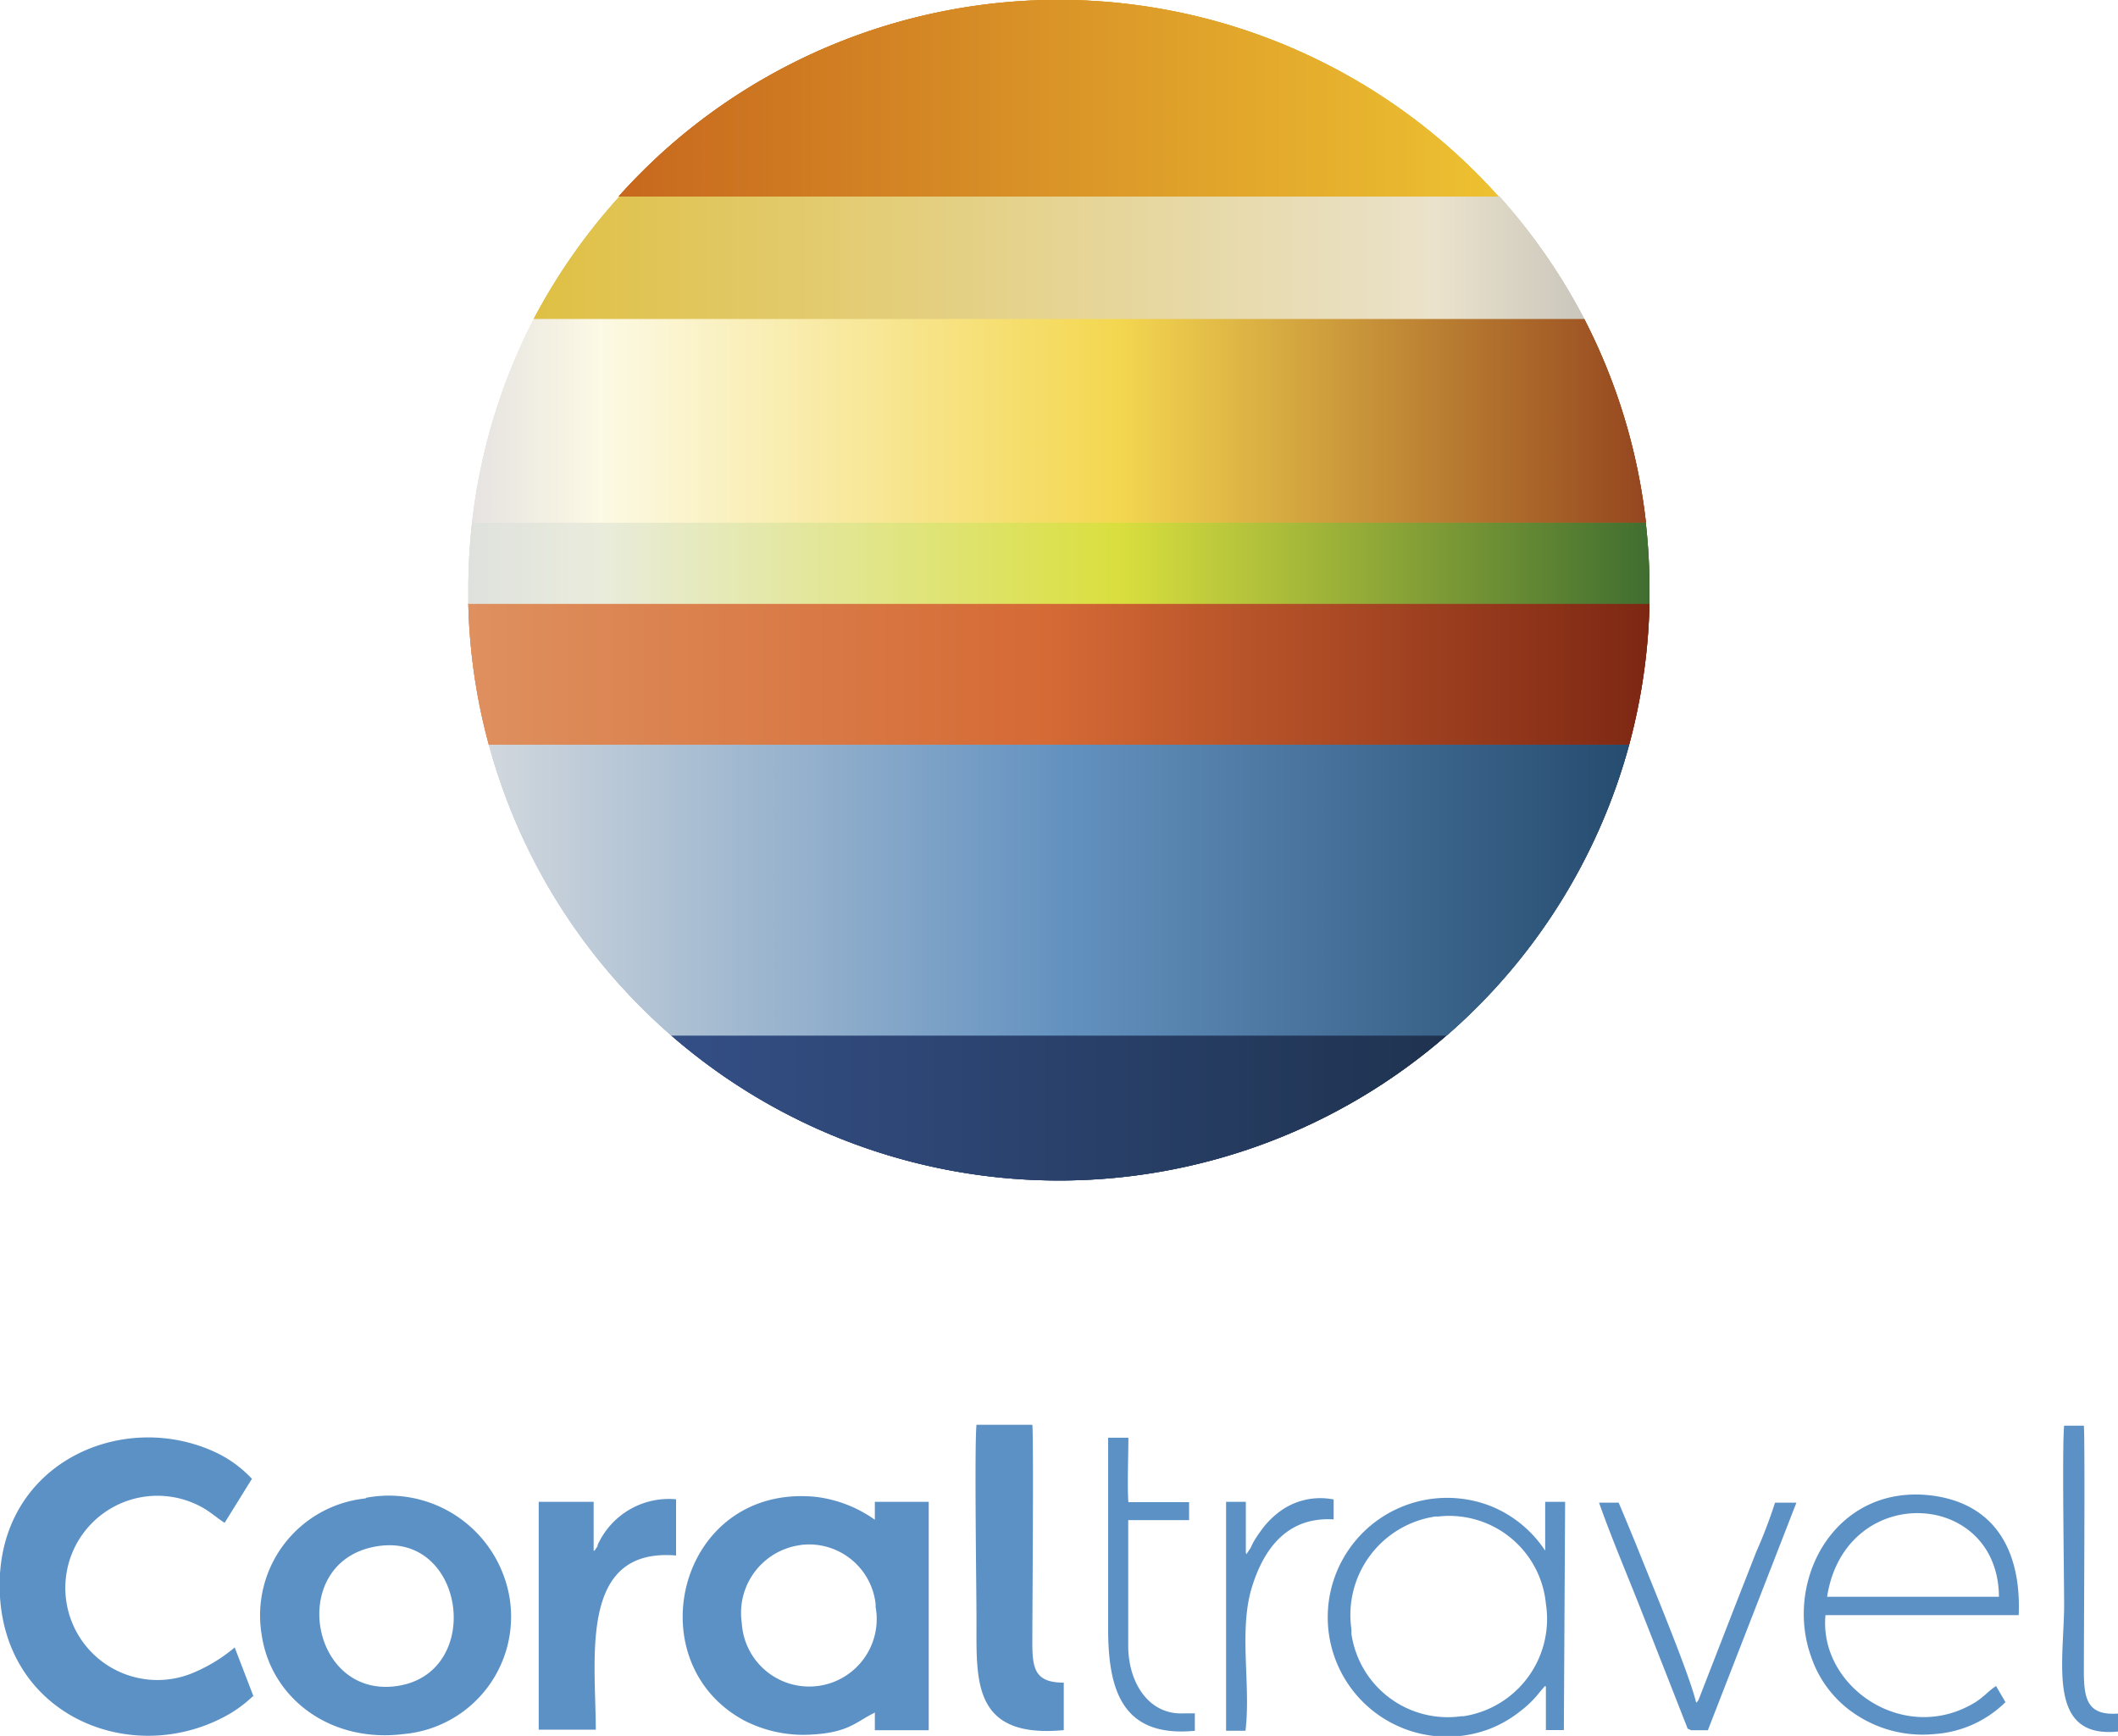 <?xml version="1.0" encoding="UTF-8"?> <svg xmlns="http://www.w3.org/2000/svg" xmlns:xlink="http://www.w3.org/1999/xlink" id="Слой_1" data-name="Слой 1" viewBox="0 0 117.95 96.67"><defs><style>.cls-1{fill:#5c91c6;}.cls-1,.cls-2,.cls-3,.cls-4,.cls-5,.cls-6,.cls-7,.cls-8{fill-rule:evenodd;}.cls-2{fill:url(#Безымянный_градиент);}.cls-3{fill:url(#Безымянный_градиент_6);}.cls-4{fill:url(#Безымянный_градиент_9);}.cls-5{fill:url(#Безымянный_градиент_12);}.cls-6{fill:url(#Безымянный_градиент_15);}.cls-7{fill:url(#Безымянный_градиент_18);}.cls-8{fill:url(#Безымянный_градиент_21);}</style><linearGradient id="Безымянный_градиент" x1="191.4" y1="-0.35" x2="234.59" y2="-0.35" gradientTransform="matrix(1, 0, 0, -1, 0, 76)" gradientUnits="userSpaceOnUse"><stop offset="0" stop-color="#344f86"></stop><stop offset="1" stop-color="#1f3350"></stop></linearGradient><linearGradient id="Безымянный_градиент_6" x1="181.24" y1="11.79" x2="244.75" y2="11.79" gradientTransform="matrix(1, 0, 0, -1, 0, 76)" gradientUnits="userSpaceOnUse"><stop offset="0" stop-color="#d1d7dd"></stop><stop offset="0.5" stop-color="#6492c0"></stop><stop offset="1" stop-color="#264c6f"></stop></linearGradient><linearGradient id="Безымянный_градиент_9" x1="180.1" y1="23.82" x2="245.88" y2="23.82" gradientTransform="matrix(1, 0, 0, -1, 0, 76)" gradientUnits="userSpaceOnUse"><stop offset="0" stop-color="#de905e"></stop><stop offset="0.49" stop-color="#d56a35"></stop><stop offset="1" stop-color="#7d2713"></stop></linearGradient><linearGradient id="Безымянный_градиент_12" x1="180.1" y1="30" x2="245.88" y2="30" gradientTransform="matrix(1, 0, 0, -1, 0, 76)" gradientUnits="userSpaceOnUse"><stop offset="0" stop-color="#dfe1dd"></stop><stop offset="0.11" stop-color="#e9ecdc"></stop><stop offset="0.55" stop-color="#dadf3e"></stop><stop offset="1" stop-color="#406e30"></stop></linearGradient><linearGradient id="Безымянный_градиент_15" x1="180.31" y1="37.93" x2="245.68" y2="37.93" gradientTransform="matrix(1, 0, 0, -1, 0, 76)" gradientUnits="userSpaceOnUse"><stop offset="0" stop-color="#e6e3e2"></stop><stop offset="0.11" stop-color="#fcf9e4"></stop><stop offset="0.55" stop-color="#f4d750"></stop><stop offset="1" stop-color="#95461f"></stop></linearGradient><linearGradient id="Безымянный_градиент_18" x1="183.75" y1="47" x2="242.24" y2="47" gradientTransform="matrix(1, 0, 0, -1, 0, 76)" gradientUnits="userSpaceOnUse"><stop offset="0" stop-color="#dfc044"></stop><stop offset="0.86" stop-color="#eae2cb"></stop><stop offset="1" stop-color="#cac6bc"></stop></linearGradient><linearGradient id="Безымянный_градиент_21" x1="188.47" y1="55.88" x2="237.52" y2="55.88" gradientTransform="matrix(1, 0, 0, -1, 0, 76)" gradientUnits="userSpaceOnUse"><stop offset="0" stop-color="#c7681e"></stop><stop offset="1" stop-color="#edc131"></stop></linearGradient></defs><g id="_1" data-name=" 1"><path class="cls-1" d="M202.74,110V111l3,0V98.28h-3v1A7.15,7.15,0,0,0,199.41,98c-7.58-.7-10,9.13-4,12.43a7.21,7.21,0,0,0,3.84.81c2.08-.12,2.45-.73,3.53-1.24ZM174.39,98.09a6.55,6.55,0,0,0-5.8,7.58c.51,3.54,3.82,6.07,7.94,5.54a6.56,6.56,0,0,0,5.86-7.63,6.81,6.81,0,0,0-8-5.52Zm65.72,10.47,0,2.43h1l.07-12.71h-1.11V101a6.58,6.58,0,0,0-2.93-2.44,6.65,6.65,0,1,0-.15,12.36,6.56,6.56,0,0,0,1.72-1,5.72,5.72,0,0,0,.73-.66c.2-.21.41-.5.62-.72Zm-72,.54a7.09,7.09,0,0,1-1.81,1.26C161,113,154.05,110,154,103s7.07-10,12.28-7.35A6.72,6.72,0,0,1,168.05,97l-1.52,2.45c-.36-.22-.72-.55-1.18-.82a5.13,5.13,0,1,0-.74,9.24,8.91,8.91,0,0,0,2.48-1.48l1.06,2.76Zm66-10a5.41,5.41,0,0,1,6,4.86,5.48,5.48,0,0,1-4.58,6.26l-.12,0a5.42,5.42,0,0,1-6.13-4.59l0-.25a5.54,5.54,0,0,1,4.67-6.28l.17,0Zm31.6,10.35-.53-.91c-.39.24-.69.62-1.2.93-3.94,2.37-8.68-.91-8.3-4.88h10.76c.14-3.28-1.09-6.07-4.63-6.63-5.51-.84-8.51,4.65-6.91,9a6.21,6.21,0,0,0,2.46,3.16,6.74,6.74,0,0,0,4.43,1.09,6.22,6.22,0,0,0,3.92-1.78ZM213.26,111v-2.65c-1.6,0-1.75-.77-1.75-2.23,0-1.67.08-11.33,0-12.13h-3.11c-.12,1.25,0,9.1,0,11,0,3.29-.21,6.5,4.91,6Zm-26.13-10,.17-.25,0-.06a4.35,4.35,0,0,1,4.37-2.55v3.13c-5.42-.45-4.48,5.64-4.47,9.7h-3.18V98.28l3.06,0V101ZM175,100.76c4.94-.83,6,7.08,1.12,7.78S170,101.58,175,100.76Zm23.64-.08a3.73,3.73,0,0,1,4.14,3.27,1,1,0,0,1,0,.17,3.76,3.76,0,1,1-7.45.91,3.81,3.81,0,0,1,3.2-4.33Zm57.13,2.89c1-6.42,9.53-6,9.57,0ZM248.2,111c-.27-.13-.15,0-.31-.38l-1.09-2.78-1.25-3.18c-.82-2.1-1.74-4.24-2.48-6.33l1.09,0c.12.26.92,2.19,1.13,2.72.8,2,2.83,6.88,3.19,8.42a.51.51,0,0,0,.15-.21l2.1-5.4,1.09-2.78a27.76,27.76,0,0,0,1.05-2.75l1.19,0L249.13,111Zm-27.64.06v-1l-.58,0c-2,.12-3.13-1.73-3.13-3.76v-7h3.39v-1h-3.38c-.07-.81,0-2.68,0-3.59h-1.13V105.3c0,3.32.69,6.14,4.84,5.73Zm2.87-9.86.24-.36c.06-.13.09-.2.15-.31a5.81,5.81,0,0,1,.4-.61,4.74,4.74,0,0,1,.94-1,3.8,3.8,0,0,1,3.13-.77v1.11c-2.62-.16-3.91,1.69-4.55,3.77-.75,2.42-.05,5.45-.36,8H222.3V98.28l1.1,0v2.84ZM272,111.07v-1c-1.79.14-1.94-.86-1.93-2.5,0-1.9.07-12.55,0-13.53h-1.1c-.12,1.18,0,8.31,0,10.11C268.93,107.38,268.05,111.49,272,111.07Z" transform="translate(-154.02 -14.65)"></path><path class="cls-2" d="M234.59,72.31H191.4a32.89,32.89,0,0,0,43.18,0Z" transform="translate(-154.02 -14.65)"></path><path class="cls-2" d="M234.59,72.31H191.4a32.89,32.89,0,0,0,43.18,0Z" transform="translate(-154.02 -14.65)"></path><path class="cls-2" d="M234.59,72.31H191.4a32.89,32.89,0,0,0,43.18,0Z" transform="translate(-154.02 -14.65)"></path><path class="cls-3" d="M191.4,72.31h43.19a32.85,32.85,0,0,0,10.16-16.2H181.24A32.85,32.85,0,0,0,191.4,72.31Z" transform="translate(-154.02 -14.65)"></path><path class="cls-3" d="M191.4,72.31h43.19a32.85,32.85,0,0,0,10.16-16.2H181.24A32.85,32.85,0,0,0,191.4,72.31Z" transform="translate(-154.02 -14.65)"></path><path class="cls-3" d="M191.4,72.31h43.19a32.85,32.85,0,0,0,10.16-16.2H181.24A32.85,32.85,0,0,0,191.4,72.31Z" transform="translate(-154.02 -14.65)"></path><path class="cls-4" d="M181.24,56.11h63.51a33.07,33.07,0,0,0,1.13-7.86H180.1A32.58,32.58,0,0,0,181.24,56.11Z" transform="translate(-154.02 -14.65)"></path><path class="cls-4" d="M181.24,56.11h63.51a33.07,33.07,0,0,0,1.13-7.86H180.1A32.58,32.58,0,0,0,181.24,56.11Z" transform="translate(-154.02 -14.65)"></path><path class="cls-4" d="M181.24,56.11h63.51a33.07,33.07,0,0,0,1.13-7.86H180.1A32.58,32.58,0,0,0,181.24,56.11Z" transform="translate(-154.02 -14.65)"></path><path class="cls-5" d="M180.1,48.26h65.78v-.77a33.67,33.67,0,0,0-.21-3.75H180.31a33.67,33.67,0,0,0-.21,3.75Z" transform="translate(-154.02 -14.65)"></path><path class="cls-5" d="M180.1,48.26h65.78v-.77a33.67,33.67,0,0,0-.21-3.75H180.31a33.67,33.67,0,0,0-.21,3.75Z" transform="translate(-154.02 -14.65)"></path><path class="cls-5" d="M180.1,48.26h65.78v-.77a33.67,33.67,0,0,0-.21-3.75H180.31a33.67,33.67,0,0,0-.21,3.75Z" transform="translate(-154.02 -14.65)"></path><path class="cls-6" d="M180.31,43.74h65.37a32.72,32.72,0,0,0-3.44-11.34H183.75A32.72,32.72,0,0,0,180.31,43.74Z" transform="translate(-154.02 -14.65)"></path><path class="cls-6" d="M180.31,43.74h65.37a32.72,32.72,0,0,0-3.44-11.34H183.75A32.72,32.72,0,0,0,180.31,43.74Z" transform="translate(-154.02 -14.65)"></path><path class="cls-6" d="M180.31,43.74h65.37a32.72,32.72,0,0,0-3.44-11.34H183.75A32.72,32.72,0,0,0,180.31,43.74Z" transform="translate(-154.02 -14.65)"></path><path class="cls-7" d="M183.75,32.4h58.49a33,33,0,0,0-4.72-6.81h-49A33.22,33.22,0,0,0,183.75,32.4Z" transform="translate(-154.02 -14.65)"></path><path class="cls-7" d="M183.75,32.4h58.49a33,33,0,0,0-4.72-6.81h-49A33.22,33.22,0,0,0,183.75,32.4Z" transform="translate(-154.02 -14.65)"></path><path class="cls-7" d="M183.75,32.4h58.49a33,33,0,0,0-4.72-6.81h-49A33.22,33.22,0,0,0,183.75,32.4Z" transform="translate(-154.02 -14.65)"></path><path class="cls-8" d="M188.47,25.59h49A32.9,32.9,0,0,0,191,23.05,33.82,33.82,0,0,0,188.47,25.59Z" transform="translate(-154.02 -14.65)"></path><path class="cls-8" d="M188.47,25.59h49A32.9,32.9,0,0,0,191,23.05,33.82,33.82,0,0,0,188.47,25.59Z" transform="translate(-154.02 -14.65)"></path><path class="cls-8" d="M188.47,25.59h49A32.9,32.9,0,0,0,191,23.05,33.82,33.82,0,0,0,188.47,25.59Z" transform="translate(-154.02 -14.65)"></path></g></svg> 